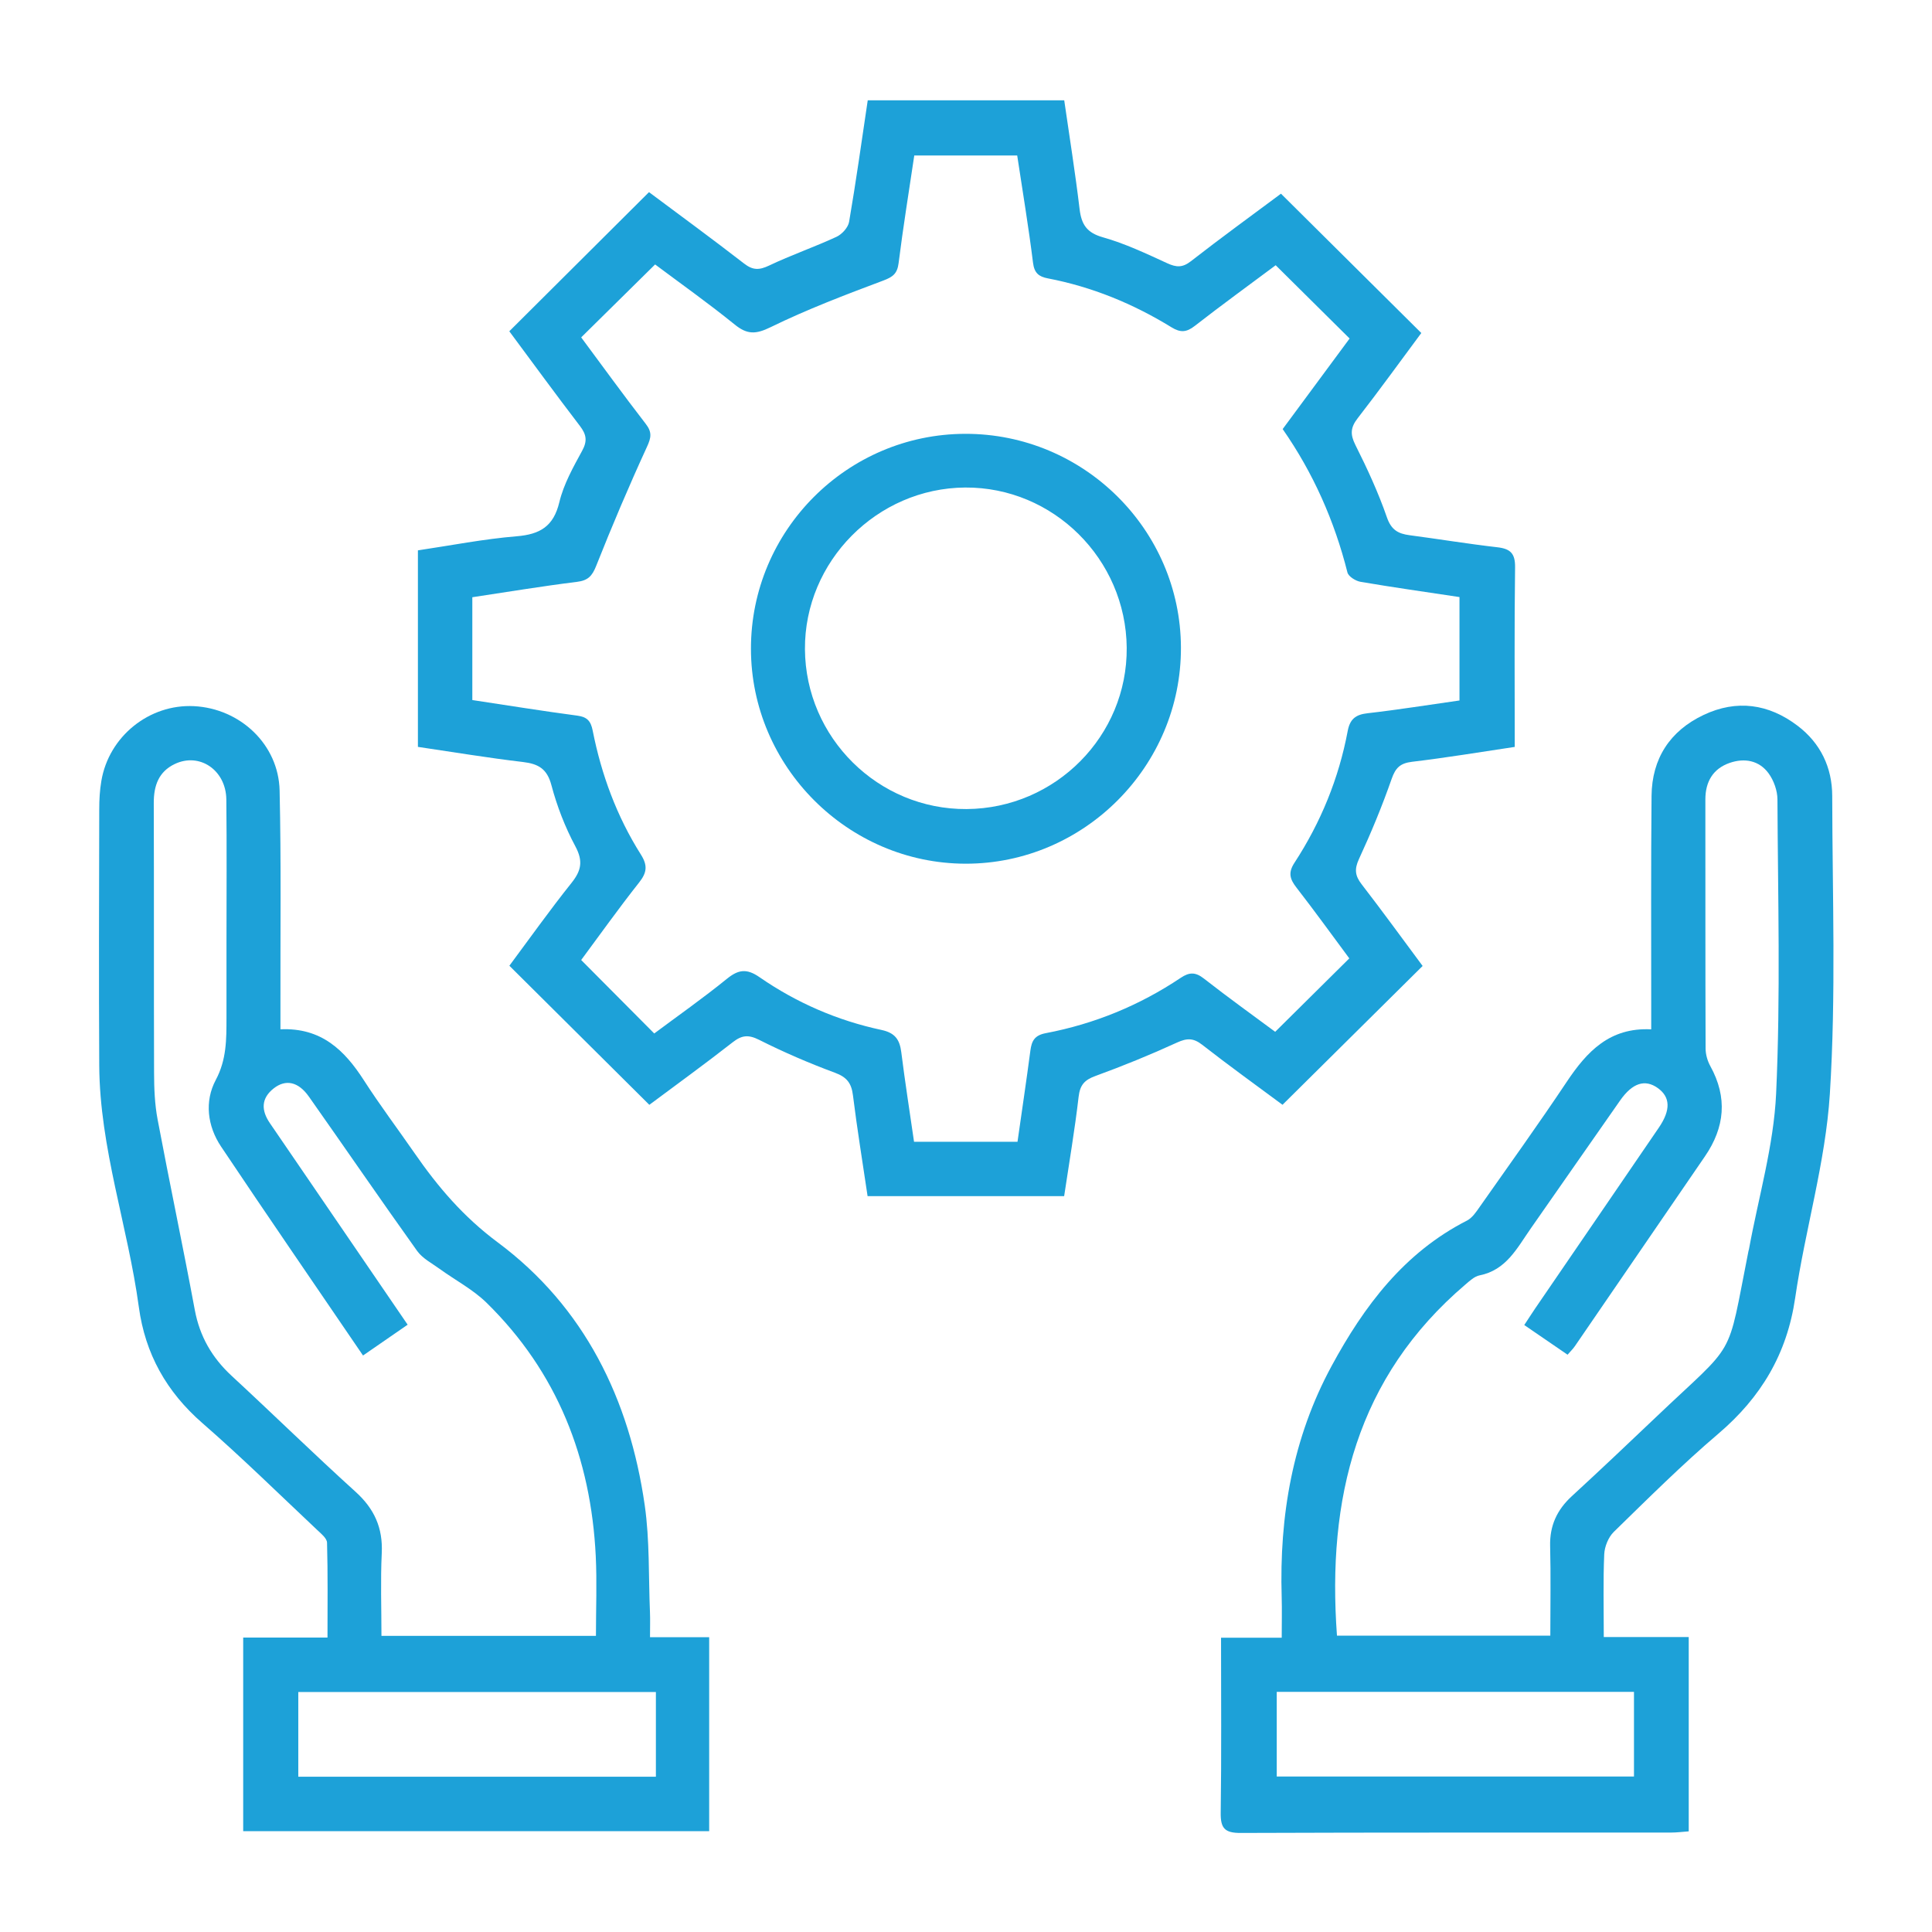 <?xml version="1.0" encoding="UTF-8"?>
<svg id="Layer_1" data-name="Layer 1" xmlns="http://www.w3.org/2000/svg" viewBox="0 0 512 512">
  <defs>
    <style>
      .cls-1 {
        fill: #1da1d8;
      }
    </style>
  </defs>
  <path class="cls-1" d="M377,256c-12.57,12.46-24.74,24.51-37.12,36.78-6.9-5.12-14.2-10.37-21.28-15.9-2.32-1.81-4.01-1.81-6.66-.6-7.09,3.25-14.33,6.2-21.65,8.87-2.92,1.06-4.09,2.41-4.45,5.54-1.01,8.73-2.5,17.41-3.83,26.3h-52.09c-1.33-9-2.78-17.85-3.88-26.73-.4-3.22-1.62-4.8-4.76-5.97-6.84-2.53-13.58-5.44-20.1-8.72-2.85-1.43-4.6-1.25-7.02,.65-7.34,5.74-14.89,11.21-22.08,16.57-12.35-12.27-24.5-24.34-37.09-36.86,5.31-7.14,10.68-14.7,16.46-21.94,2.61-3.27,3.12-5.79,1.03-9.7-2.73-5.09-4.87-10.63-6.35-16.21-1.15-4.35-3.45-5.65-7.53-6.14-9.24-1.09-18.43-2.62-27.85-4.01v-52.08c8.76-1.3,17.42-3.01,26.15-3.73,6.22-.51,9.79-2.61,11.33-9.03,1.14-4.77,3.67-9.28,6.05-13.64,1.44-2.63,1.11-4.34-.62-6.6-6.37-8.31-12.53-16.77-18.69-25.06,12.39-12.34,24.53-24.43,37.02-36.87,8.24,6.15,16.81,12.42,25.21,18.93,2.32,1.8,4.02,1.76,6.61,.53,5.84-2.78,11.99-4.9,17.87-7.62,1.45-.67,3.09-2.47,3.34-3.97,1.83-10.64,3.32-21.34,4.94-32.21h52.07c1.4,9.72,2.93,19.24,4.07,28.81,.49,4.09,1.89,6.29,6.19,7.5,5.88,1.66,11.5,4.33,17.08,6.89,2.41,1.1,4.02,1.17,6.24-.56,8-6.24,16.23-12.2,23.86-17.89,12.43,12.35,24.67,24.5,37.19,36.92-5.32,7.16-10.97,14.99-16.88,22.61-1.9,2.45-1.99,4.28-.58,7.08,3.13,6.23,6.07,12.6,8.35,19.18,1.16,3.34,2.99,4.32,6.01,4.72,7.76,1.02,15.48,2.3,23.25,3.19,3.46,.4,4.75,1.63,4.7,5.32-.21,15.64-.09,31.29-.09,47.59-9.21,1.37-18.18,2.87-27.2,3.94-3.15,.38-4.39,1.58-5.43,4.56-2.51,7.2-5.45,14.28-8.65,21.21-1.25,2.7-1.04,4.44,.71,6.7,5.49,7.11,10.77,14.38,16.16,21.64Zm9.78-70.35v-27.42c-8.85-1.34-17.55-2.56-26.21-4.04-1.31-.22-3.22-1.41-3.49-2.5-3.45-13.69-9.08-26.38-17.16-37.98,6.21-8.4,12.23-16.54,17.74-24-6.7-6.65-13.04-12.93-19.59-19.42-6.81,5.08-14.22,10.46-21.44,16.08-2.19,1.71-3.79,1.83-6.17,.37-10.15-6.24-21.04-10.72-32.78-12.97-2.36-.45-3.58-1.39-3.92-4.14-1.18-9.52-2.77-19-4.19-28.42h-27.28c-1.45,9.74-2.97,19.1-4.15,28.51-.35,2.78-1.49,3.66-4.06,4.63-10.08,3.78-20.19,7.63-29.85,12.35-3.93,1.92-6.2,2-9.52-.69-7.06-5.72-14.49-10.98-21.1-15.93-6.82,6.73-13.07,12.9-19.59,19.33,5.56,7.49,11.22,15.3,17.11,22.92,1.71,2.21,1.45,3.64,.31,6.11-4.77,10.38-9.24,20.91-13.45,31.53-1.07,2.7-2.17,3.87-5.11,4.23-9.21,1.14-18.38,2.67-27.71,4.07v27.25c9.44,1.42,18.61,2.91,27.82,4.13,2.63,.35,3.58,1.44,4.08,3.97,2.31,11.69,6.39,22.75,12.77,32.84,1.82,2.88,1.62,4.77-.46,7.4-5.43,6.87-10.52,14.02-15.36,20.55,6.7,6.73,12.89,12.97,19.36,19.47,6.27-4.68,12.94-9.36,19.25-14.48,3.07-2.49,5.26-2.79,8.66-.43,9.8,6.78,20.66,11.49,32.33,13.98,3.59,.77,4.81,2.57,5.23,5.89,.99,7.9,2.23,15.77,3.38,23.74h27.42c1.18-8.32,2.37-16.22,3.41-24.14,.34-2.57,1.09-4.07,4.07-4.64,12.9-2.45,24.86-7.36,35.78-14.67,2.29-1.53,3.9-1.55,6.14,.2,6.52,5.1,13.25,9.93,18.89,14.11,6.83-6.76,13.17-13.04,19.64-19.46-4.43-5.97-9.11-12.46-14.01-18.77-1.74-2.24-2.25-3.92-.53-6.56,6.98-10.7,11.76-22.37,14.12-34.95,.59-3.13,2.1-4.33,5.23-4.68,8.07-.92,16.09-2.21,24.34-3.38Z"/>
  <path class="cls-1" d="M425,433.84h22.53v51.49c-1.57,.11-3.16,.32-4.75,.32-38,.02-76-.05-113.99,.1-4.19,.02-5.35-1.22-5.29-5.34,.22-15.3,.09-30.61,.09-46.4h16.08c0-3.9,.09-7.33-.01-10.75-.65-21.53,2.89-42.19,13.24-61.28,8.6-15.87,19.21-30.02,35.86-38.51,1.37-.7,2.41-2.24,3.34-3.58,7.76-11.04,15.63-22,23.12-33.22,5.33-7.98,11.35-14.44,22.37-13.88,0-2.43,0-4.39,0-6.36,.01-18.5-.09-37,.09-55.5,.09-9.9,4.88-17.24,13.79-21.46,8.76-4.15,17.25-2.96,24.92,2.87,6.08,4.62,9.16,11.06,9.17,18.62,.04,26.33,1.03,52.73-.63,78.96-1.15,18.14-6.55,35.97-9.19,54.06-2.17,14.86-9.07,26.36-20.37,35.98-9.63,8.2-18.62,17.16-27.69,26-1.44,1.41-2.45,3.9-2.54,5.94-.31,7.11-.12,14.23-.12,21.93Zm-21.05-82.7c1.14-1.72,2.01-3.1,2.93-4.45,10.91-15.95,21.83-31.88,32.72-47.84,3.21-4.7,3.07-8.12-.29-10.52-3.37-2.4-6.7-1.35-9.95,3.29-7.94,11.32-15.81,22.68-23.74,34.01-3.58,5.12-6.45,10.96-13.53,12.36-1.36,.27-2.61,1.46-3.74,2.42-28.88,24.6-36.69,56.84-34.04,93.06h56.54c0-8.13,.15-15.93-.05-23.72-.14-5.41,1.81-9.62,5.74-13.24,7.48-6.88,14.87-13.87,22.23-20.88,21.79-20.77,18.69-14.45,24.59-44.08,.03-.16,.1-.32,.13-.48,2.51-13.74,6.56-27.42,7.2-41.25,1.19-25.95,.47-51.98,.35-77.98-.01-2.31-.96-4.97-2.32-6.86-2.52-3.49-6.45-4.16-10.35-2.8-4.4,1.53-6.43,4.98-6.43,9.67,.02,22-.02,44,.06,66,0,1.57,.49,3.29,1.25,4.67,4.6,8.33,3.86,16.24-1.44,23.95-11.5,16.75-22.96,33.53-34.46,50.29-.53,.77-1.23,1.43-1.93,2.25-3.89-2.66-7.56-5.18-11.47-7.86Zm-65.6,97.22v22.44h94.67v-22.44h-94.67Z"/>
  <path class="cls-1" d="M172.25,433.87h15.69v51.41H64.45v-51.31h22.34c0-8.66,.11-16.9-.12-25.14-.03-1.17-1.6-2.42-2.66-3.42-10.07-9.48-19.94-19.19-30.37-28.27-9.53-8.3-15.17-18.37-16.85-30.78-2.91-21.41-10.36-42.1-10.49-63.95-.13-22.67-.05-45.33,0-68,0-2.49,.14-5.01,.56-7.46,1.99-11.82,12.71-20.41,24.55-19.81,12.25,.62,22.42,10.16,22.69,22.37,.43,18.99,.18,37.99,.22,56.99,0,1.96,0,3.92,0,6.28,10.82-.5,16.99,5.54,22.12,13.52,4.23,6.58,8.95,12.84,13.41,19.28,6.21,8.97,12.94,16.88,22.08,23.68,22.96,17.1,34.9,41.54,38.93,69.64,1.34,9.34,.99,18.93,1.39,28.41,.08,1.95,.01,3.91,.01,6.55Zm-76.04-74.64c-12.77-18.75-25.32-36.98-37.62-55.37-3.64-5.44-4.43-11.99-1.41-17.66,2.88-5.4,2.83-10.76,2.84-16.36,.01-6.66,0-13.33,0-19.99,0-12.66,.1-25.32-.04-37.98-.09-7.8-7.12-12.55-13.69-9.39-4.27,2.05-5.55,5.76-5.54,10.32,.08,23.82,0,47.64,.08,71.47,.01,4.15,.17,8.36,.94,12.42,3.17,16.84,6.72,33.6,9.85,50.44,1.31,7.04,4.57,12.67,9.77,17.48,11.01,10.18,21.73,20.67,32.84,30.73,4.97,4.5,7.26,9.56,6.94,16.26-.35,7.25-.08,14.52-.08,21.92h56.84c0-7.24,.29-14.21-.05-21.15-1.28-25.94-10.18-48.73-28.92-67.11-3.61-3.54-8.3-5.98-12.45-8.99-2.06-1.5-4.53-2.76-5.96-4.75-9.68-13.54-19.09-27.28-28.68-40.89-2.8-3.98-6.15-4.69-9.33-2.2-3.4,2.67-3.32,5.86-1.01,9.23,3.29,4.81,6.59,9.62,9.87,14.43,8.81,12.88,17.61,25.77,26.63,38.97-4,2.76-7.67,5.29-11.82,8.16Zm77.61,89.17H79.05v22.45h94.77v-22.45Z"/>
  <path class="cls-1" d="M255.8,114.97c31.36-.06,57.04,25.37,57.16,56.6,.12,31.46-25.67,57.36-57.07,57.32-31.2-.05-56.87-25.76-56.88-56.98-.01-31.32,25.48-56.88,56.79-56.94Zm.37,99.44c23.55-.16,42.62-19.39,42.42-42.76-.21-23.5-19.49-42.61-42.82-42.45-23.36,.16-42.61,19.58-42.45,42.86,.16,23.46,19.43,42.51,42.85,42.35Z"/>
</svg>